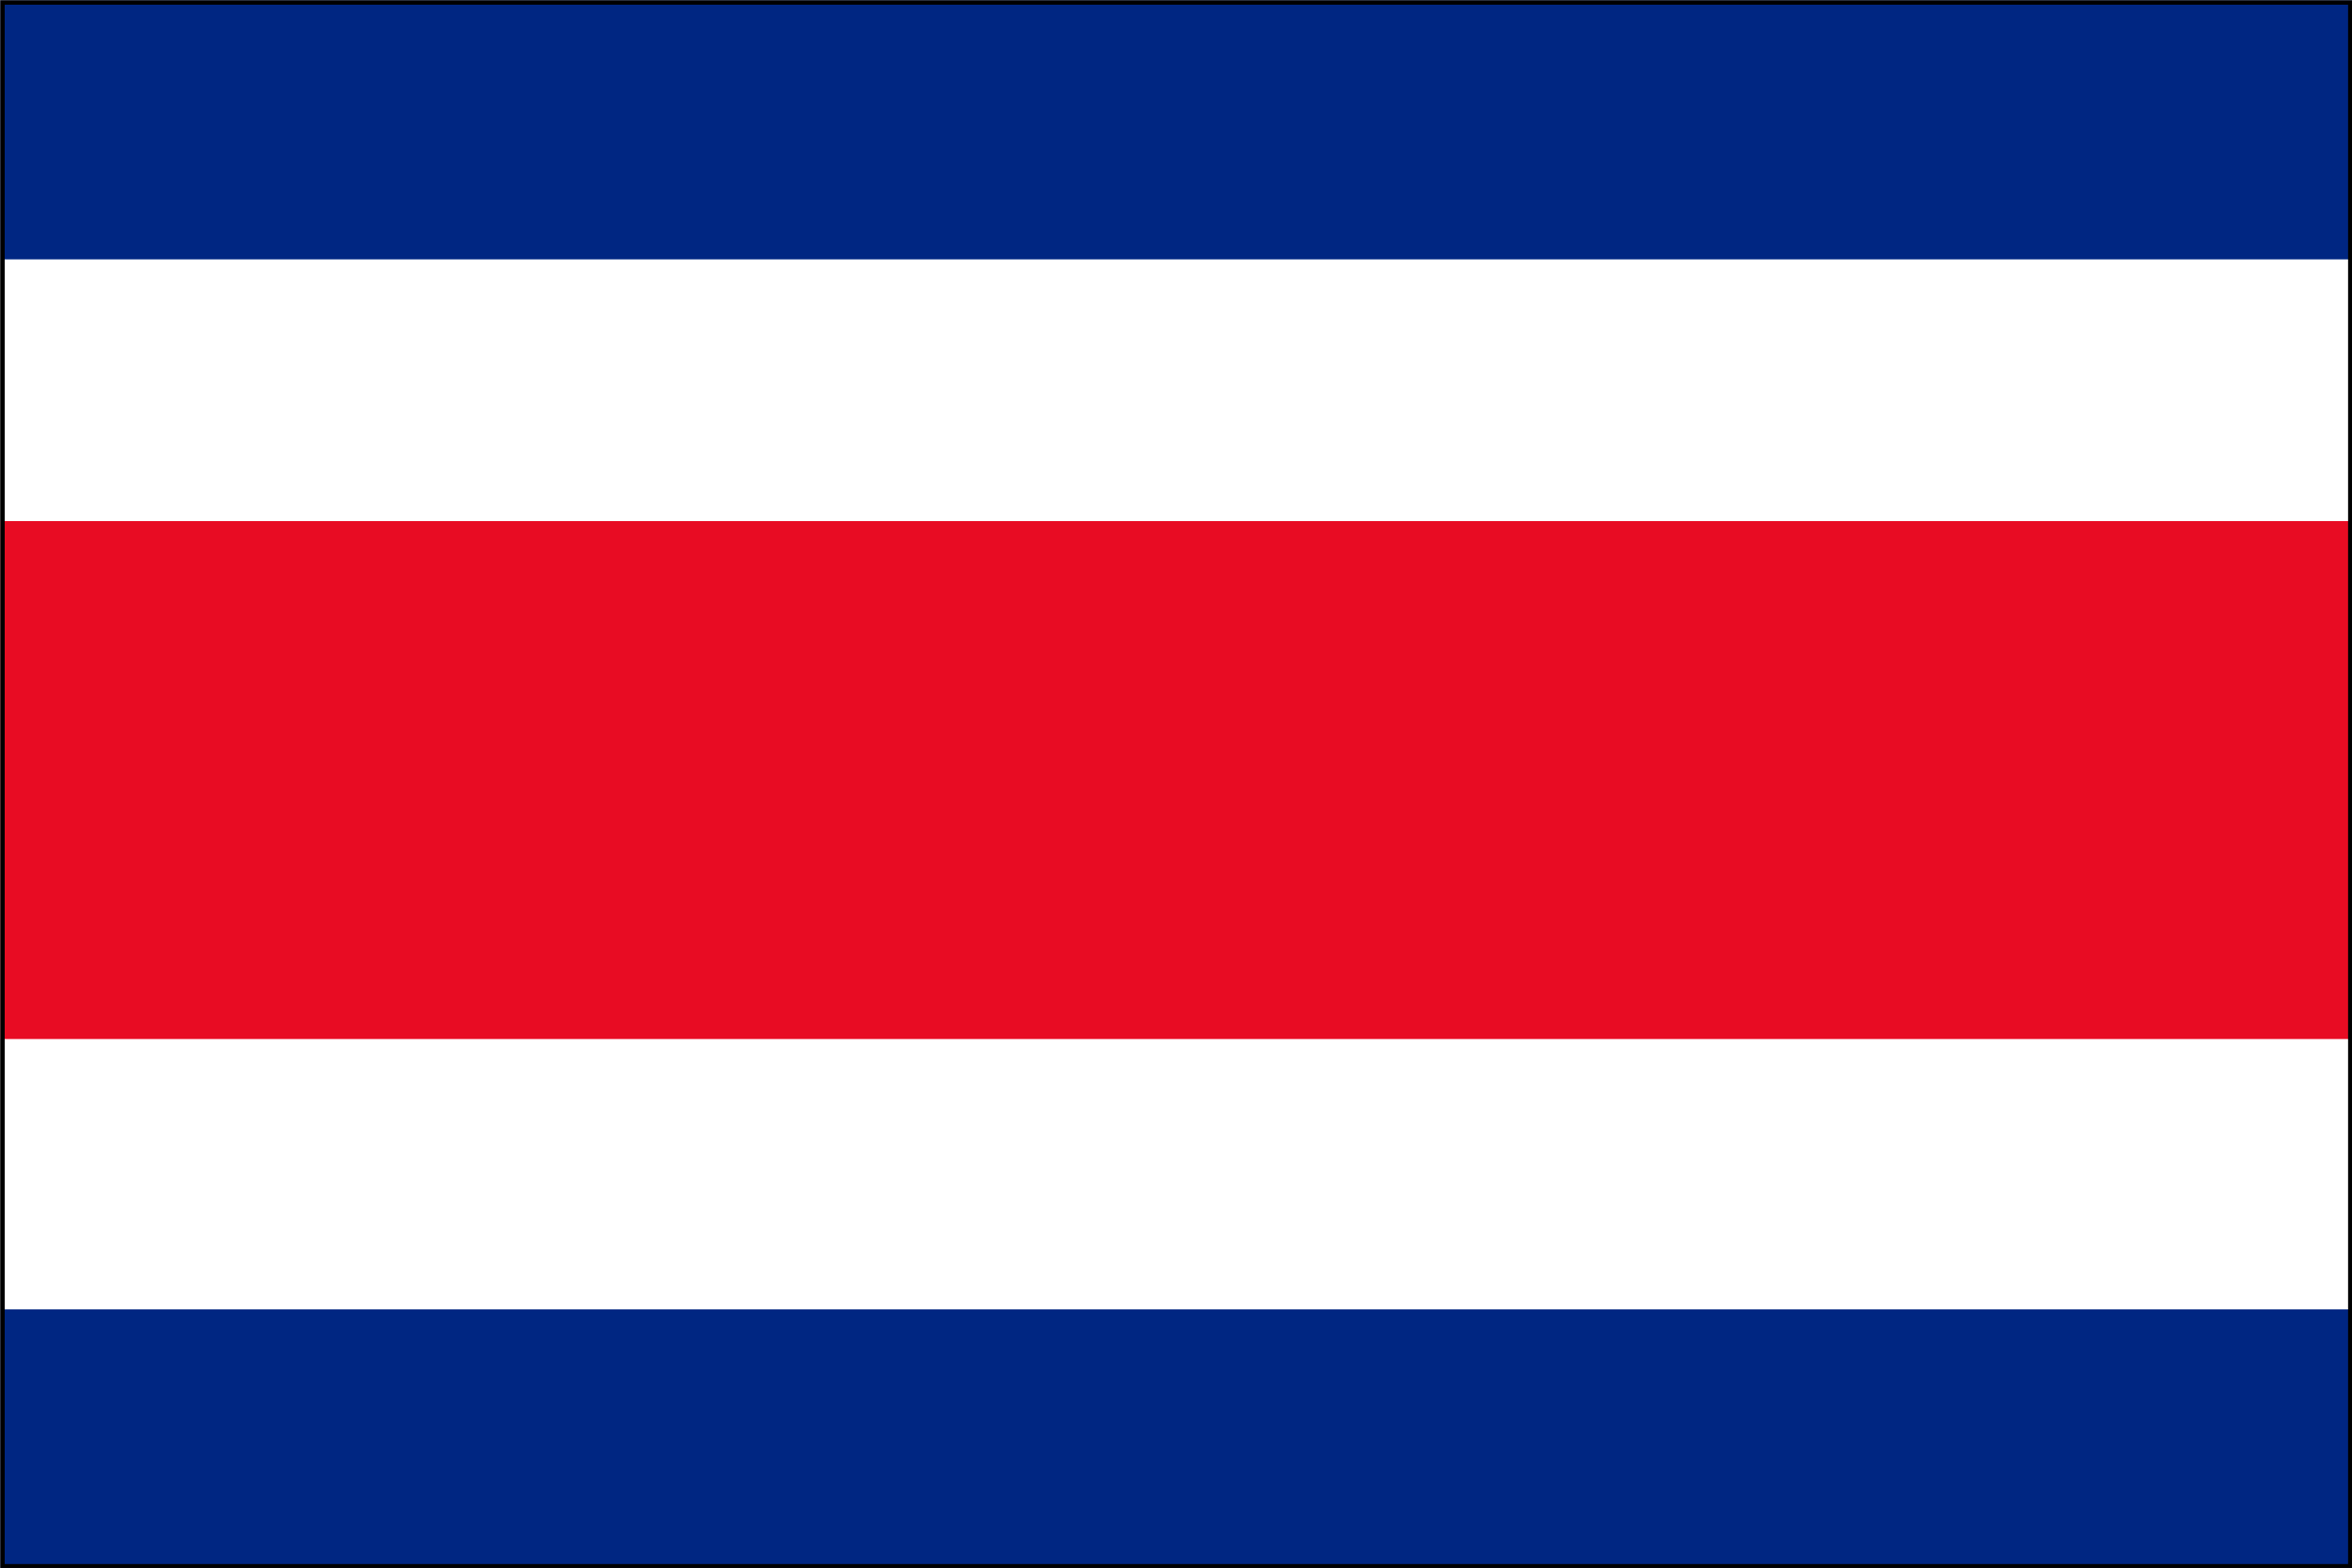 <?xml version="1.0" encoding="UTF-8"?> <svg xmlns="http://www.w3.org/2000/svg" xmlns:xlink="http://www.w3.org/1999/xlink" version="1.1" id="Layer_1" x="0px" y="0px" width="300.1px" height="200.1px" viewBox="0 0 300.1 200.1" style="enable-background:new 0 0 300.1 200.1;" xml:space="preserve"><rect x="0" y="0" width="300.1" height="200.1" fill="#808080" stroke="none"/> <style type="text/css"> .st0{fill:#FFFFFF;stroke:#000102;stroke-width:0.1;stroke-miterlimit:10;} .st1{fill:#E80C23;} .st2{fill:#002682;} </style> <g id="Layer_2_1_"> <g id="Costa_Rica"> <rect x="0.1" y="0.1" class="st0" width="300" height="200"></rect> <rect x="0.1" y="66.5" class="st1" width="300" height="66.1"></rect> <rect x="0.1" y="0.1" class="st2" width="300" height="33"></rect> <rect x="0.1" y="167.1" class="st2" width="300" height="33"></rect> </g> </g> <g> <path d="M299.6,0.6v199H0.6V0.6H299.6 M300.1,0.1H0.1v200h300V0.1L300.1,0.1z"></path> </g> </svg> 